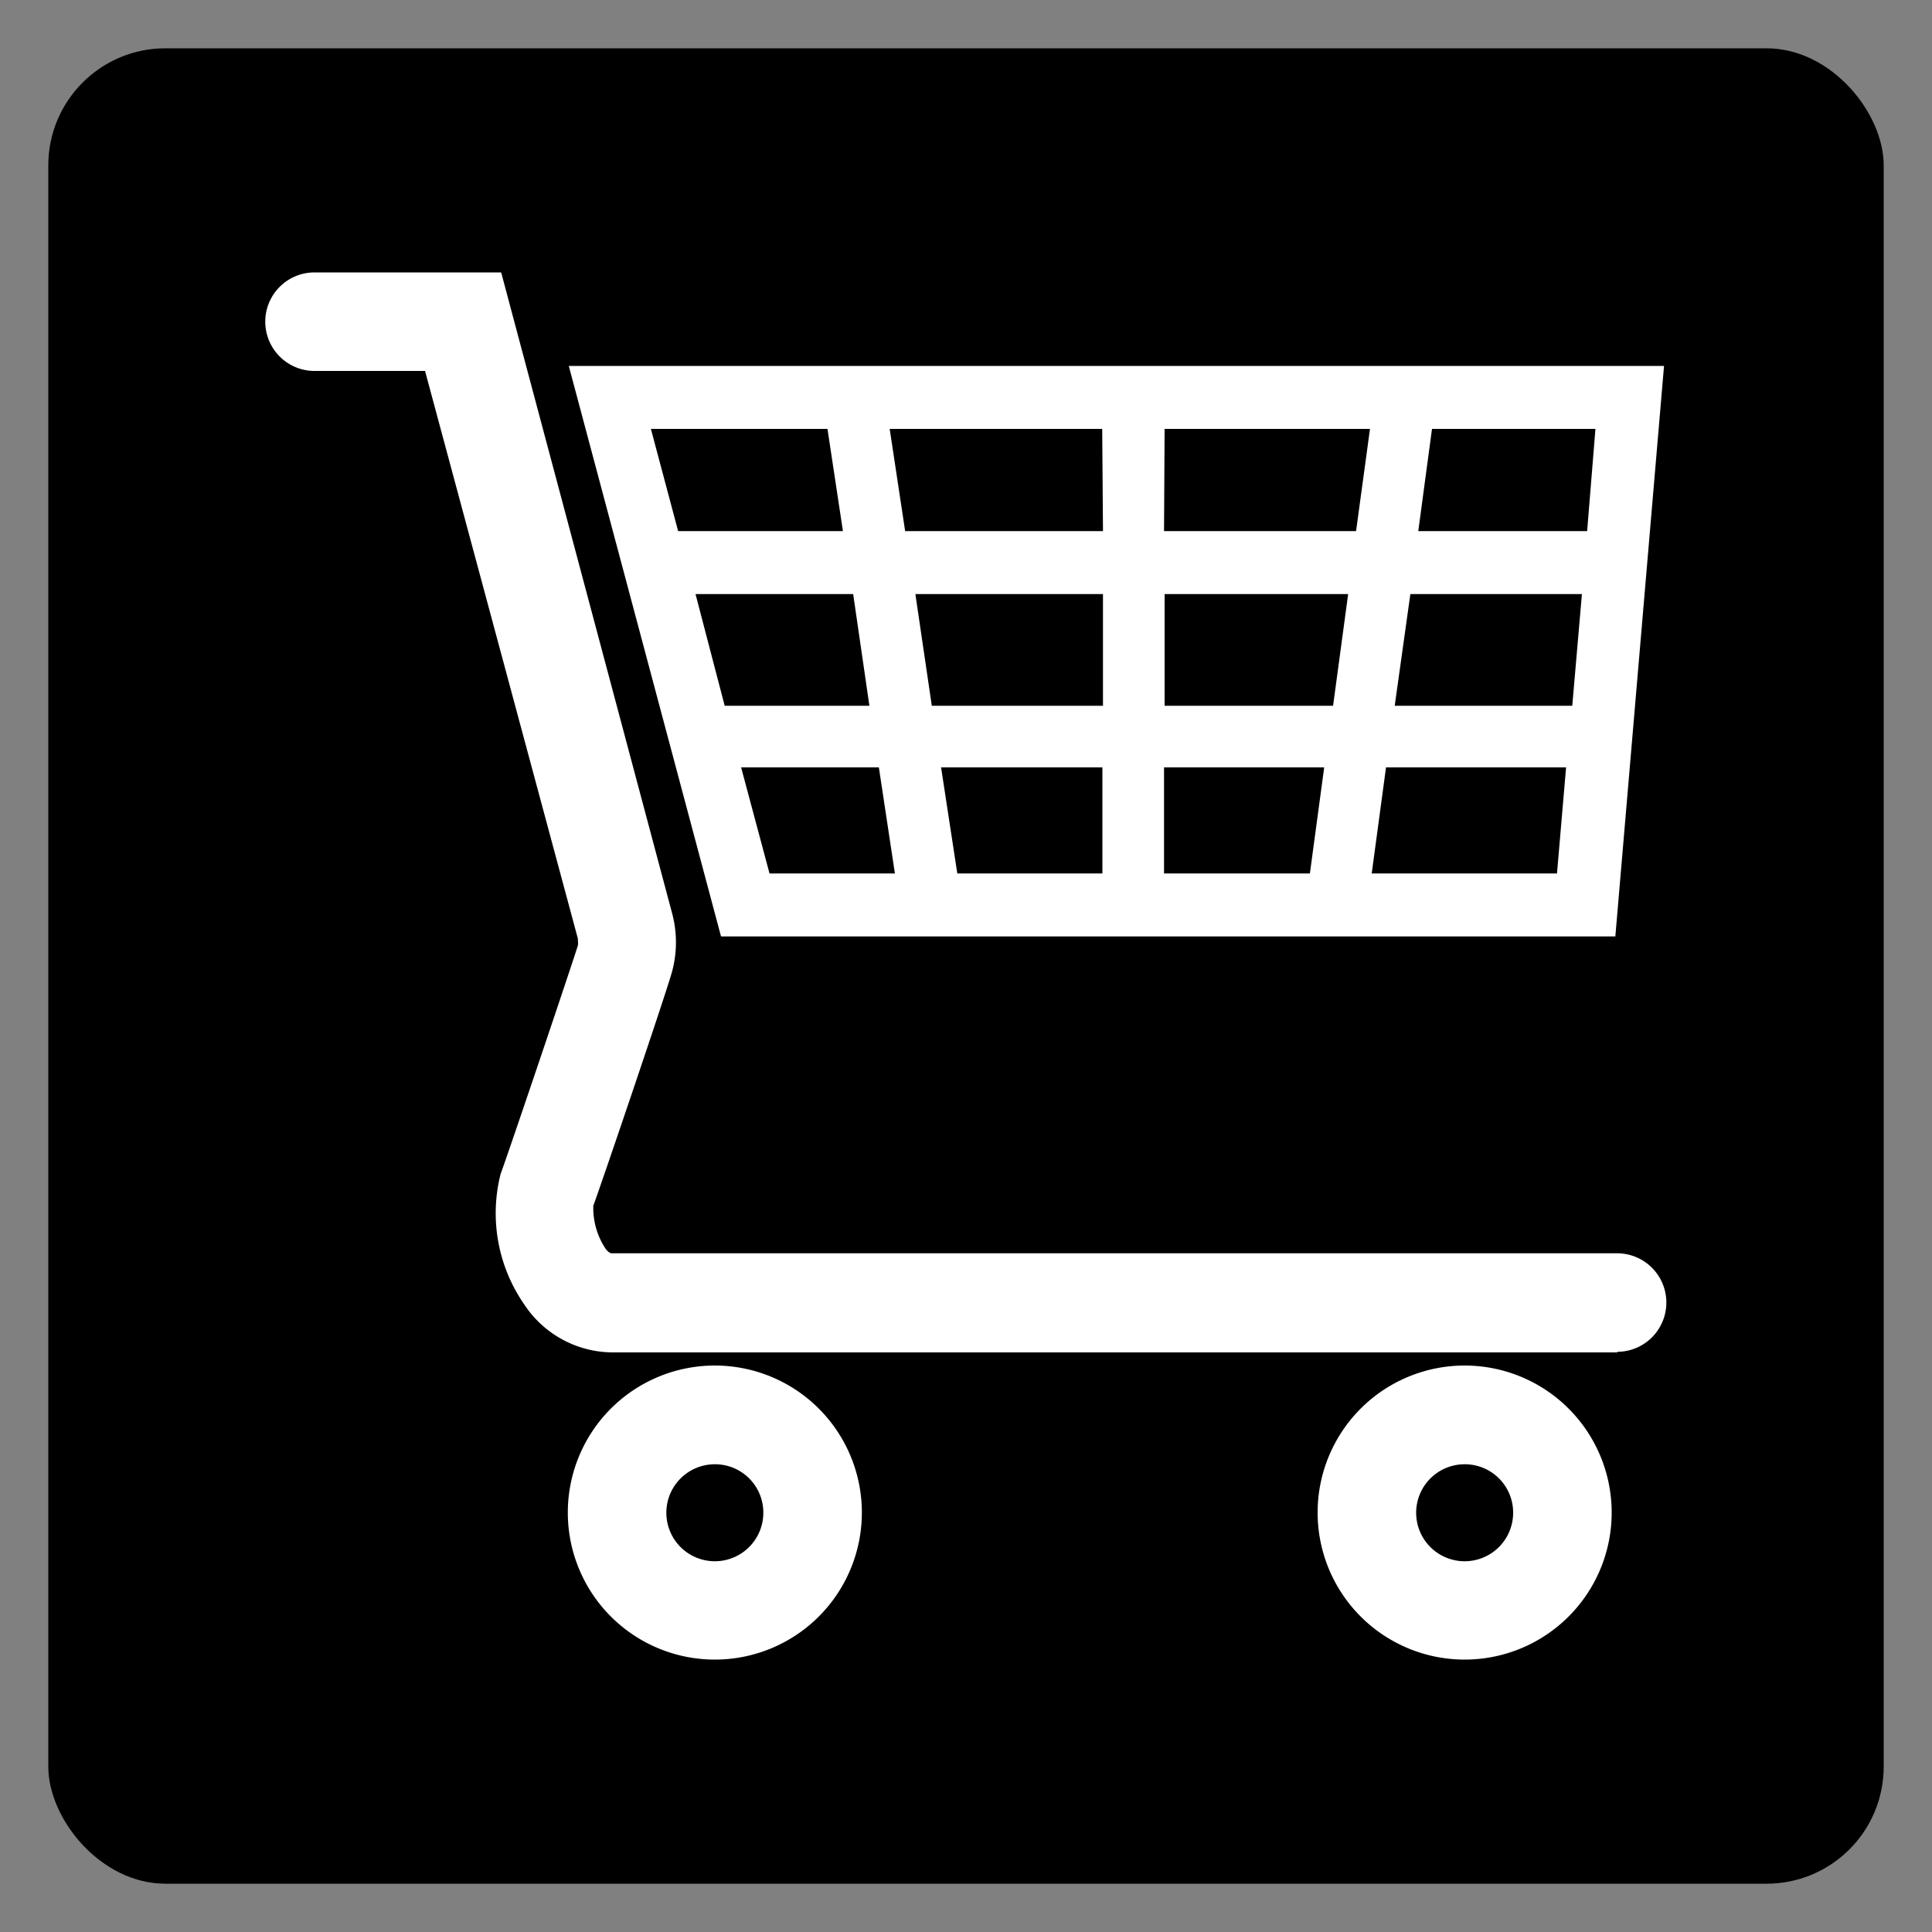 <svg xmlns="http://www.w3.org/2000/svg" viewBox="0 0 100 100"><rect x="0" y="0" width="100" height="100" fill="#808080" stroke="none"/><defs><style>.cls-1{fill:#fff;}.cls-2{fill:none;}</style></defs><g id="Layer_1" data-name="Layer 1"><rect x="2.5" y="2.5" width="95" height="95" rx="6.06"/><path class="cls-1" d="M83.72,70h-52a5.51,5.51,0,0,1-4.59-2.49,8.28,8.28,0,0,1-1.22-6.74c.53-1.45,3.77-11.07,4-11.83a.82.82,0,0,0,0-.27l0-.09,0,0L22,19.2H16.28a2.55,2.55,0,1,1,0-5.1h9.66l8.84,33.14a5.8,5.8,0,0,1,0,3.07c-.27,1-3.48,10.47-4.07,12.1a3.79,3.79,0,0,0,.66,2.26c.17.2.26.2.33.2h52a2.55,2.55,0,1,1,0,5.1Z"/><path class="cls-1" d="M29.44,18.94l7.88,29.53H83.61l2.52-29.53ZM60.25,45.21V39.72h8.29l-.74,5.49Zm-10.7,0-.84-5.49h8.35v5.49ZM36,30.75h8.16L45,36.53H37.51Zm11.38,0h9.71v5.78H48.23Zm9.71-3.26H46.85l-.8-5.29h11Zm3.19-5.29H70.91l-.72,5.29H60.25Zm0,14.33V30.75h9.5L69,36.53ZM73,30.75h8.88l-.5,5.78H72.19Zm9.15-3.26H73.41l.71-5.29h8.46ZM42.83,22.2l.8,5.29H35.1L33.69,22.2ZM38.36,39.72h7.13l.83,5.49H39.83ZM71,45.21l.74-5.49h9.32l-.47,5.49Z"/><path class="cls-1" d="M37,85.9a7.61,7.61,0,1,1,7.61-7.61A7.61,7.61,0,0,1,37,85.9Zm0-10.11a2.51,2.51,0,1,0,2.51,2.5A2.5,2.5,0,0,0,37,75.79Z"/><path class="cls-1" d="M75.81,85.9a7.61,7.61,0,1,1,7.61-7.61,7.61,7.61,0,0,1-7.61,7.61Zm0-10.11a2.51,2.51,0,1,0,2.51,2.5,2.5,2.5,0,0,0-2.51-2.5Z"/><rect class="cls-2" width="100" height="100"/></g></svg>